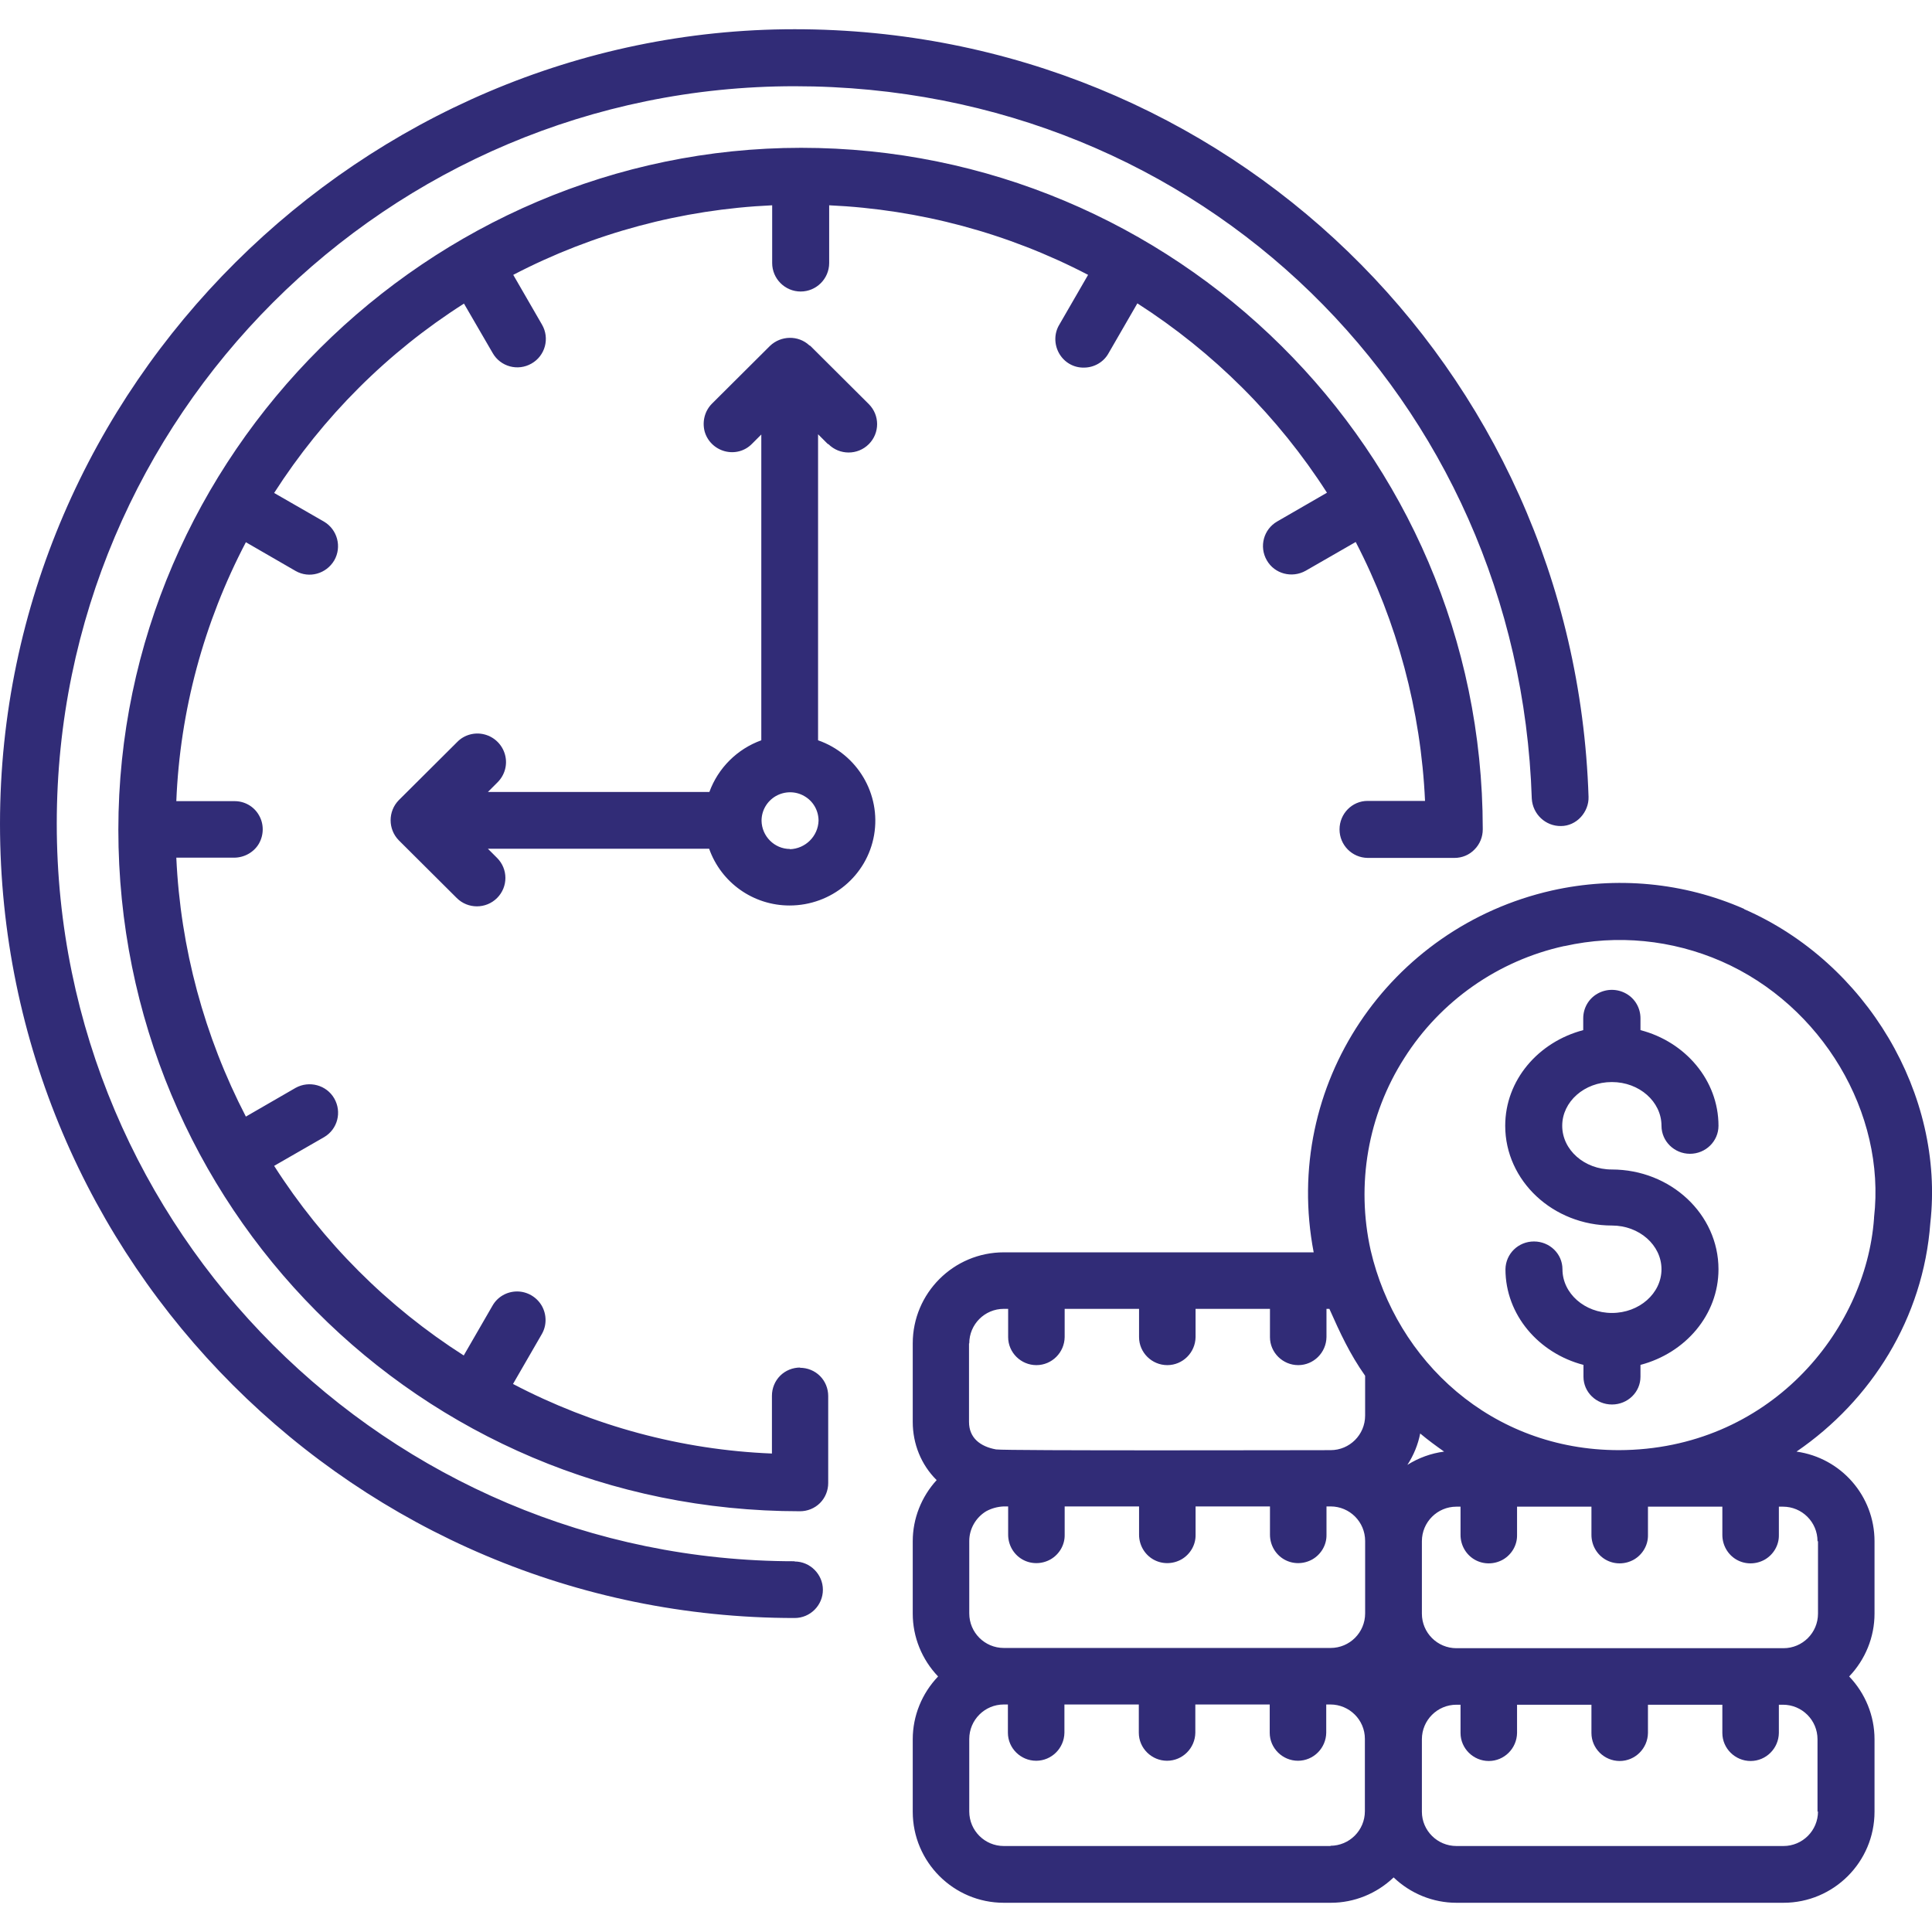 <svg xmlns="http://www.w3.org/2000/svg" width="79.99" height="79.99" xmlns:v="https://vecta.io/nano"><path d="M77.59,50.39s0,.03,0,.05c-.34,4.7-4.37,9.58-10.56,9.6-5.29,0-9.22-3.71-10.28-8.27-.61-2.73-.12-5.6,1.39-7.96,1.5-2.37,3.89-4.04,6.62-4.64,0,0,.02,0,.02,0,2.18-.49,4.45-.26,6.49.63,4.16,1.82,6.82,6.28,6.32,10.61ZM75.27,63.81v3c0,.79-.64,1.43-1.43,1.43h-13.54c-.79,0-1.43-.64-1.43-1.43v-3c0-.79.64-1.43,1.43-1.43h.17v1.17c0,.42.22.81.58,1.02.36.21.81.21,1.18,0,.36-.21.59-.6.58-1.02v-1.17h3.08v1.17c0,.42.22.81.58,1.02.36.21.81.21,1.18,0,.36-.21.59-.6.58-1.02v-1.17h3.08v1.17c0,.42.22.81.58,1.02.36.21.81.21,1.18,0,.36-.21.59-.6.58-1.02v-1.17h.17c.79,0,1.43.64,1.43,1.43h0ZM75.27,75c0,.79-.64,1.43-1.43,1.43h-13.54c-.79,0-1.43-.64-1.43-1.42h0v-3h0c0-.79.64-1.43,1.43-1.43h.17v1.17c0,.64.53,1.16,1.17,1.16s1.16-.52,1.17-1.16v-1.17h3.08v1.17c0,.64.53,1.16,1.17,1.16s1.16-.52,1.17-1.16v-1.17h3.08v1.17c0,.64.53,1.16,1.17,1.16s1.16-.52,1.17-1.16v-1.17h.17c.79,0,1.43.64,1.43,1.43v3ZM55.1,76.43h-13.54c-.79,0-1.43-.64-1.43-1.43v-3c0-.79.64-1.43,1.43-1.43h.17v1.17c0,.64.53,1.16,1.17,1.16s1.16-.52,1.17-1.16v-1.17h3.08v1.17c0,.64.53,1.16,1.17,1.16s1.16-.52,1.17-1.16v-1.17h3.08v1.17c0,.64.53,1.16,1.17,1.16s1.16-.52,1.17-1.16v-1.17h.17c.79,0,1.43.64,1.43,1.42h0v3h0c0,.79-.64,1.43-1.43,1.43ZM40.13,55.62c0-.79.64-1.43,1.43-1.43h.18v1.17c0,.64.53,1.16,1.17,1.16s1.16-.52,1.17-1.16v-1.17h3.08v1.17c0,.64.53,1.16,1.17,1.16s1.16-.52,1.17-1.16v-1.17h3.08v1.17c0,.64.53,1.16,1.17,1.16s1.16-.52,1.17-1.16v-1.17h.12c.45,1.01.84,1.86,1.48,2.77v1.65c0,.79-.64,1.43-1.43,1.43-.94,0-13.45.03-13.85-.03-.66-.12-1.12-.48-1.12-1.14v-3.25ZM58.8,59.35c.32.27.65.51.99.75-.54.07-1.06.26-1.52.55.26-.4.44-.84.53-1.3h0ZM41.56,68.23c-.79,0-1.43-.64-1.43-1.43v-3c0-.5.27-.97.7-1.23.22-.12.47-.19.73-.2h.18v1.17c0,.42.22.81.58,1.02.36.21.81.21,1.18,0,.36-.21.59-.6.58-1.02v-1.17h3.08v1.17c0,.42.22.81.58,1.02.36.21.81.21,1.18,0,.36-.21.59-.6.58-1.02v-1.17h3.08v1.17c0,.42.22.81.58,1.02.36.21.81.21,1.18,0,.36-.21.59-.6.58-1.02v-1.17h.17c.79,0,1.43.64,1.43,1.43v3c0,.79-.64,1.43-1.43,1.43h-13.54ZM72.21,37.63c-2.5-1.1-5.29-1.36-7.96-.76-6.72,1.52-11.19,8.04-9.86,14.98h-12.83c-2.08,0-3.77,1.69-3.77,3.77v3.25c0,.91.35,1.78.99,2.41-.63.69-.99,1.59-.99,2.53v3c0,.97.38,1.9,1.05,2.6-.67.7-1.05,1.63-1.05,2.6v3c0,2.08,1.69,3.77,3.77,3.77h13.54c.97,0,1.9-.38,2.6-1.05.7.67,1.63,1.05,2.6,1.05h13.54c2.08,0,3.77-1.69,3.77-3.77v-3c0-.97-.38-1.9-1.05-2.6.67-.7,1.05-1.63,1.05-2.6v-3c0-1.87-1.38-3.45-3.23-3.71,3.1-2.12,5.25-5.53,5.54-9.46.6-5.32-2.64-10.79-7.71-13ZM32.9,64.64c-16.85,0-30.55-13.7-30.55-30.54S16.05,3.57,32.9,3.57s29.98,12.96,30.52,29.5c.04.64.57,1.14,1.21,1.13.31,0,.61-.14.82-.37.21-.23.33-.53.32-.84-.58-17.82-15.02-31.78-32.87-31.78S0,15.97,0,34.11s14.76,32.88,32.9,32.88c.65,0,1.17-.53,1.17-1.17s-.53-1.17-1.17-1.17ZM33.13,56.62c-.31,0-.61.12-.83.34-.22.22-.34.52-.34.83v2.39c-3.74-.15-7.4-1.14-10.72-2.88l1.19-2.06c.21-.36.21-.81,0-1.18-.21-.36-.6-.59-1.02-.59s-.81.22-1.02.59l-1.19,2.06c-3.15-2.01-5.83-4.69-7.85-7.85l2.07-1.19c.56-.33.74-1.04.42-1.6-.32-.56-1.04-.75-1.6-.44l-2.06,1.19c-1.72-3.32-2.71-6.98-2.88-10.72h2.39c.42,0,.82-.22,1.03-.58.21-.37.21-.82,0-1.18-.21-.37-.61-.59-1.03-.58h-2.39c.15-3.74,1.14-7.4,2.88-10.72l2.06,1.19c.56.32,1.27.12,1.6-.44.32-.56.13-1.27-.42-1.6l-2.07-1.19c2.02-3.15,4.7-5.83,7.86-7.84l1.19,2.05c.32.56,1.04.76,1.61.43.56-.32.76-1.04.43-1.61l-1.19-2.06c3.32-1.73,6.98-2.71,10.72-2.88v2.39c0,.65.53,1.18,1.18,1.18s1.18-.53,1.18-1.18v-2.39c3.74.17,7.4,1.15,10.72,2.88l-1.19,2.06c-.22.36-.22.82-.01,1.19.21.37.6.6,1.03.59.42,0,.82-.23,1.02-.6l1.19-2.06c3.15,2.02,5.83,4.69,7.85,7.84l-2.06,1.19c-.56.32-.76,1.04-.43,1.61.32.56,1.04.75,1.61.43l2.07-1.19c1.72,3.32,2.7,6.98,2.87,10.72h-2.38c-.64,0-1.16.53-1.16,1.18s.52,1.17,1.16,1.18h3.6c.31,0,.61-.12.83-.35.22-.22.34-.52.34-.83,0-.01,0-.02,0-.03-.01-15.71-12.81-28.19-28.22-28.19S4.9,18.82,4.9,34.35s12.44,28.22,28.22,28.22c0,0,0,0,0,0,.31,0,.61-.12.83-.34.22-.22.34-.52.34-.83v-3.6c0-.31-.12-.61-.34-.83-.22-.22-.52-.34-.83-.34ZM32.71,35.15c-.65,0-1.17-.53-1.18-1.17h0c0-.43.23-.81.59-1.02.37-.21.82-.21,1.18,0,.37.21.59.6.59,1.02-.02.64-.54,1.16-1.19,1.18ZM34.3,18.39c.46.46,1.21.46,1.67,0,.46-.46.46-1.2,0-1.66l-2.42-2.41s-.02-.01-.04-.02c-.46-.43-1.18-.41-1.63.02l-2.4,2.39c-.3.3-.41.73-.31,1.14.11.41.43.72.83.83.41.11.84,0,1.14-.31l.38-.38v12.66c-1,.36-1.79,1.15-2.15,2.14h-9.17l.4-.4c.3-.3.42-.73.31-1.14-.11-.41-.43-.73-.84-.84-.41-.11-.85.01-1.14.31l-2.42,2.41c-.45.46-.45,1.2,0,1.66l2.4,2.39c.46.46,1.21.46,1.67,0,.46-.46.46-1.2,0-1.66l-.38-.38h9.16c.5,1.41,1.83,2.35,3.33,2.35h0c1.73,0,3.21-1.23,3.5-2.92s-.69-3.35-2.32-3.92v-12.67l.4.4ZM66.74,44.8c1.13,0,2.05.81,2.05,1.81,0,.64.53,1.16,1.18,1.16s1.18-.52,1.18-1.16c0-1.89-1.38-3.48-3.23-3.96v-.49c0-.42-.22-.81-.59-1.02-.37-.21-.82-.21-1.19,0-.37.21-.59.6-.59,1.02v.49c-1.86.49-3.23,2.07-3.23,3.96,0,2.28,1.98,4.13,4.42,4.13,1.13,0,2.05.81,2.05,1.81s-.92,1.81-2.05,1.81-2.05-.81-2.05-1.81c0-.64-.53-1.15-1.18-1.15s-1.17.51-1.18,1.15c0,1.89,1.38,3.48,3.23,3.96v.49c0,.64.53,1.15,1.18,1.15s1.18-.51,1.18-1.15v-.49c1.86-.49,3.23-2.07,3.23-3.96,0-2.28-1.98-4.13-4.42-4.13-1.13,0-2.05-.81-2.05-1.81s.92-1.81,2.05-1.81Z" fill="#312c77"/></svg>